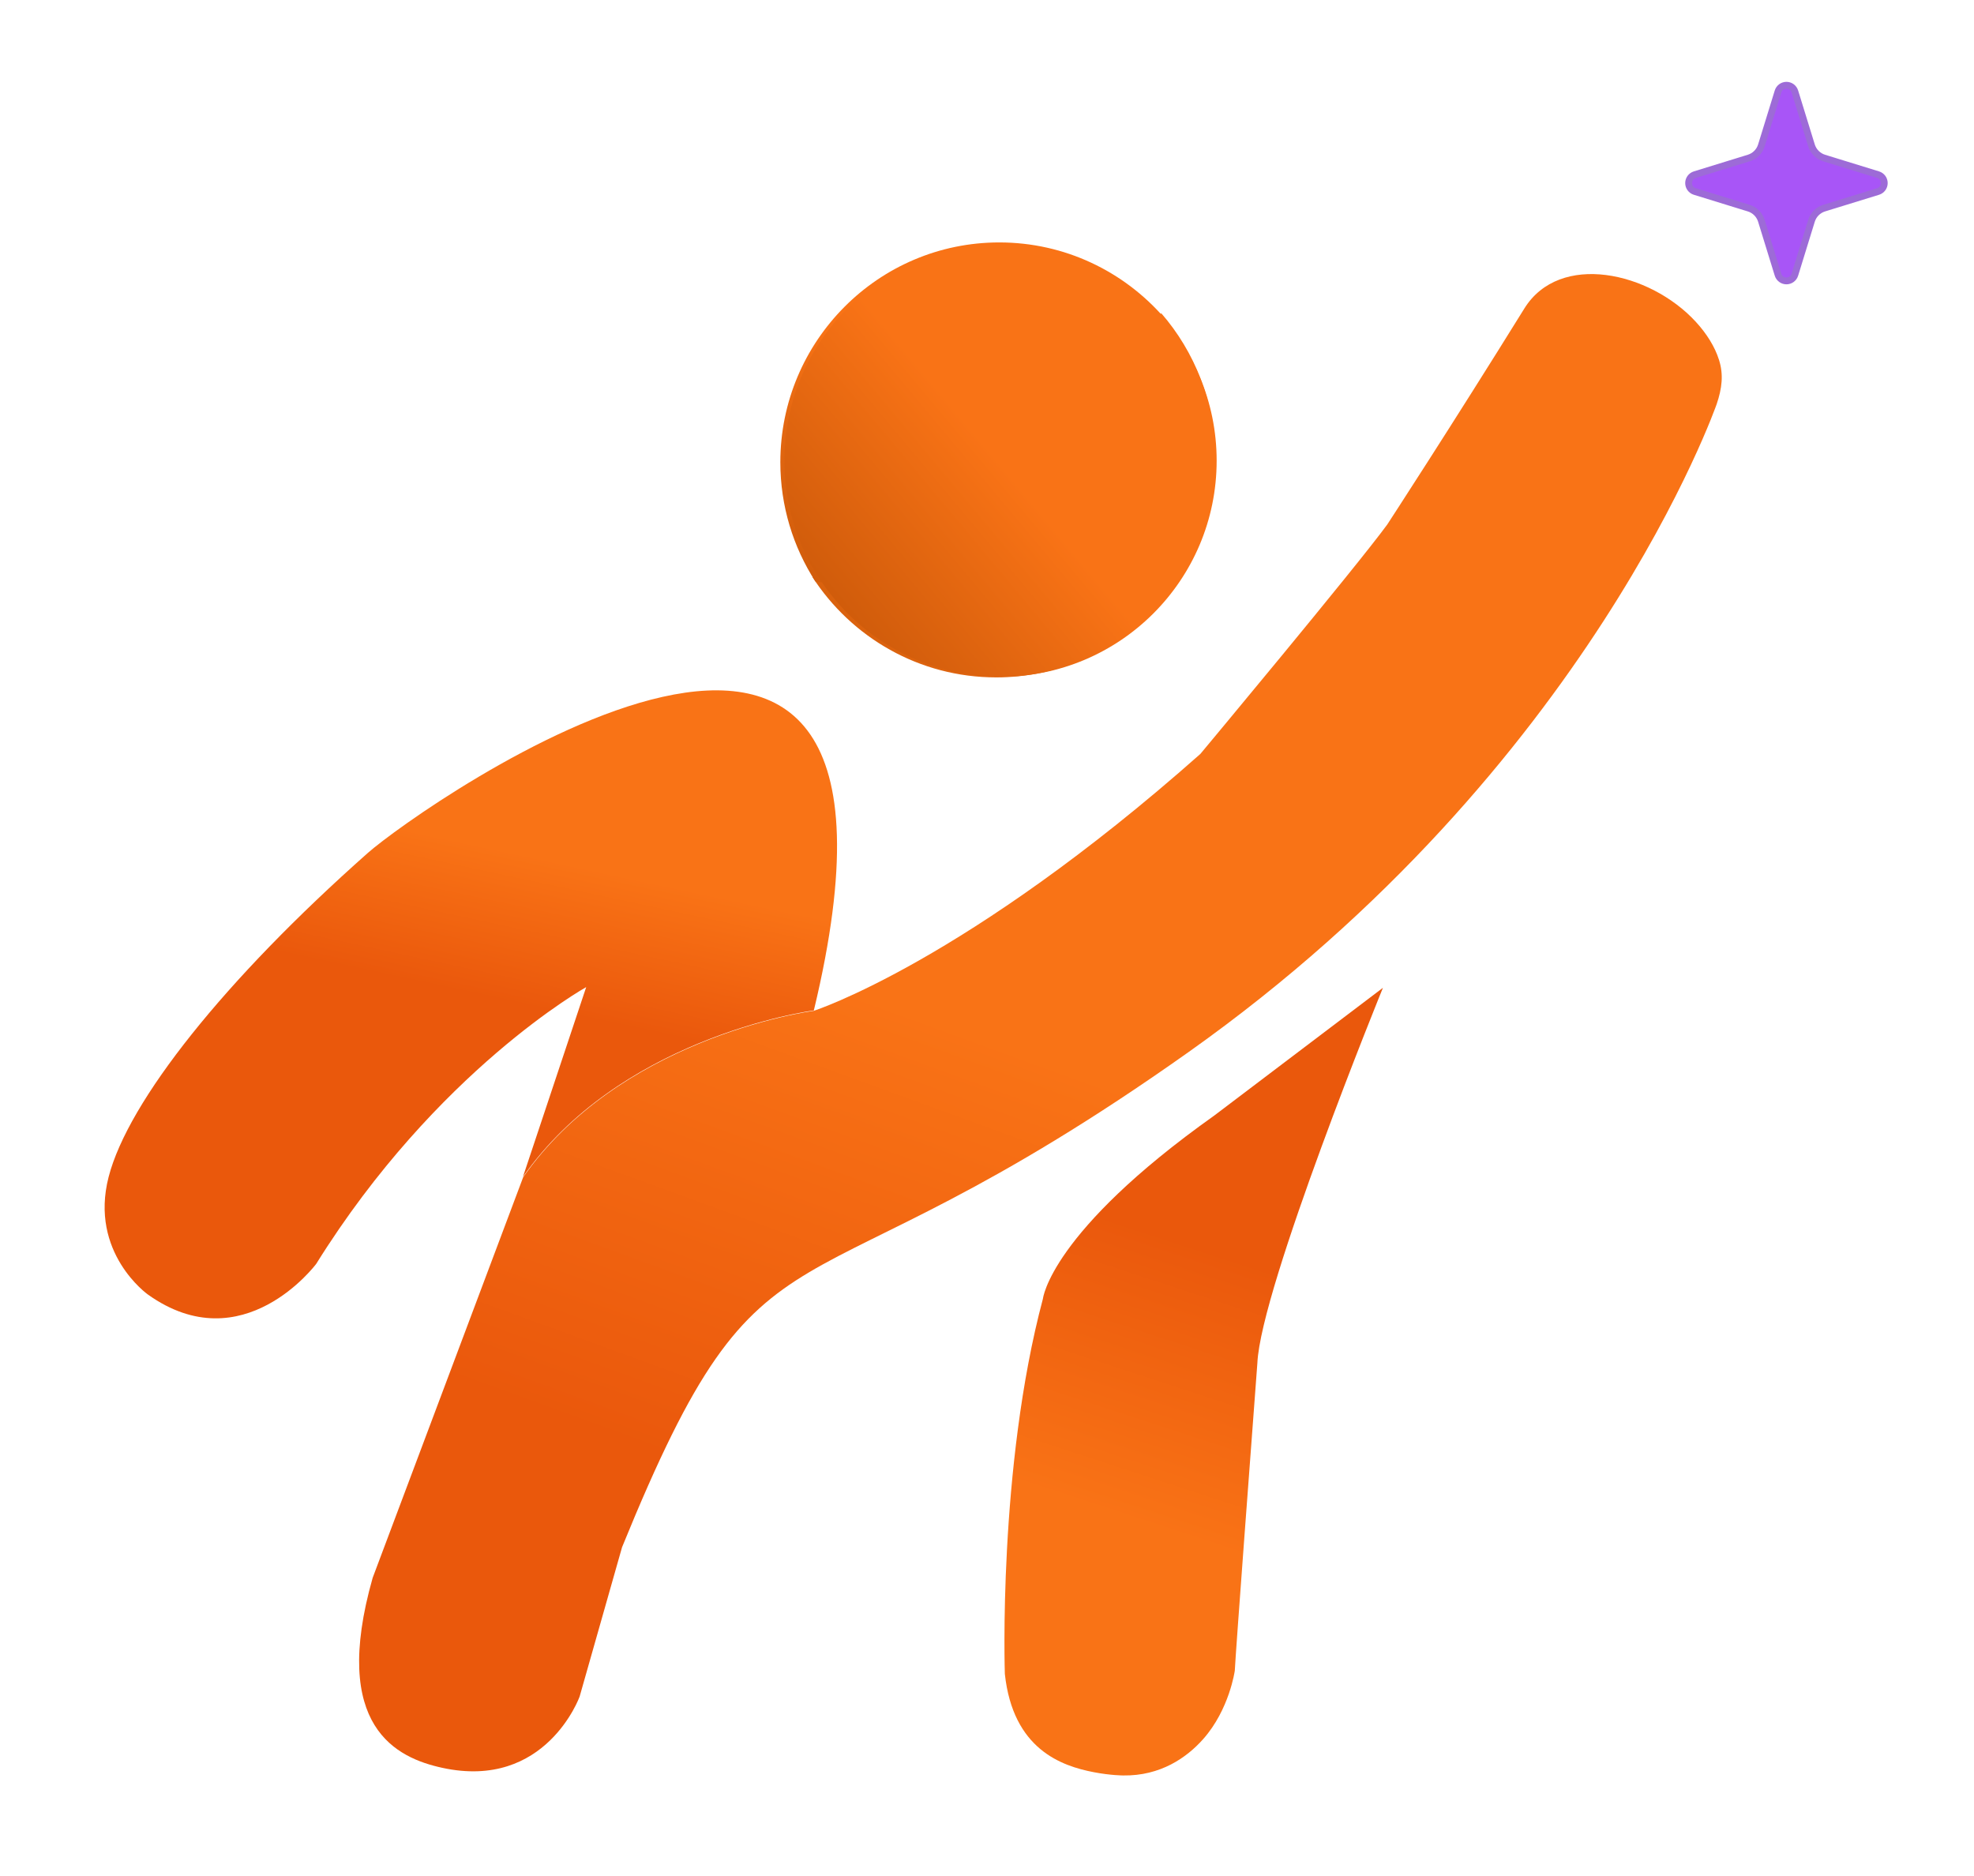 <?xml version='1.0' encoding='UTF-8'?>
<svg xmlns="http://www.w3.org/2000/svg" width="100%" height="100%" viewBox="266.926 149.157 381.209 362.235" version="1.1" xml:space="preserve" style="fill-rule:evenodd;clip-rule:evenodd;stroke-linecap:round;stroke-linejoin:round;stroke-miterlimit:1.5;">
    <g id="Shaded">
        <g transform="matrix(1.013,0,0,1.017,-6.837,-4.681)">
            <path d="M491.587,210.703C498.009,218.044 501.903,227.653 501.903,238.164C501.903,261.199 483.201,279.901 460.166,279.901C445.472,279.901 432.542,272.292 425.104,260.803C425.104,260.803 483.183,271.113 491.587,210.703Z" style="fill:url(#_Linear1);" />
        </g>
        <g transform="matrix(1.013,0,0,1.017,-6.246,-3.791)">
            <path d="M425.104,260.803C420.881,254.28 418.428,246.506 418.428,238.164C418.428,215.129 437.13,196.427 460.166,196.427C472.69,196.427 483.934,201.955 491.587,210.703C483.183,271.113 425.104,260.803 425.104,260.803Z" style="fill:url(#_Linear2);" />
        </g>
        <g>
            <g transform="matrix(1.219,0,0,1.153,-110.277,-40.074)">
                <ellipse cx="467.941" cy="241.284" rx="34.238" ry="36.194" style="fill:url(#_Linear3);" />
            </g>
            <path d="M425.104,260.803C425.104,260.803 483.183,271.113 491.587,210.703" style="fill:url(#_Linear4);" />
        </g>
        <path d="M424.09,344.365C424.09,344.365 453.379,334.961 498.73,294.762C498.73,294.762 528.645,258.902 534.818,250.466C534.818,250.466 547.248,231.397 561.299,208.739C568.114,197.75 585.504,201.63 594.391,211.284C596.494,213.568 598.09,216.098 598.905,218.698C599.786,221.512 599.474,224.129 598.456,227.163C598.456,227.163 574.123,297.289 496.482,352.318C418.84,407.347 415.225,378.796 387.051,447.97L378.861,476.805C378.861,476.805 372.354,494.927 352.325,490.565C343.58,488.66 330.703,482.702 338.893,453.873L367.964,376.488C377.135,363.393 390.406,355.472 401.741,350.773C414.058,345.666 424.09,344.365 424.09,344.365Z" style="fill:url(#_Linear5);" />
        <g transform="matrix(1.001,0,0,1.001,-0.422,-0.415)">
            <path d="M367.964,376.488L380.171,339.867C380.171,339.867 351.342,355.92 328.082,393.267C328.082,393.267 313.941,412.268 295.595,399.164C295.595,399.164 284.258,391.133 288.037,376.488C291.816,361.844 310.476,338.395 338.029,313.993C348.046,305.121 451.017,232.405 424.09,344.365C424.09,344.365 414.058,345.666 401.741,350.773C390.406,355.472 377.135,363.393 367.964,376.488Z" style="fill:url(#_Linear6);" />
        </g>
        <g>
            <path d="M598.456,227.163C598.456,227.163 574.123,297.289 496.482,352.318C418.84,407.347 415.225,378.796 387.051,447.97L378.861,476.805C378.861,476.805 372.354,494.927 352.325,490.565C343.58,488.66 330.703,482.702 338.893,453.873" style="fill:none;" />
            <path d="M338.893,453.873L372.964,361.489L380.171,339.867C380.171,339.867 366.722,347.562 362.481,351.006C352.934,358.757 351.342,355.92 328.082,393.267C328.082,393.267 313.941,412.268 295.595,399.164" style="fill:none;" />
            <path d="M295.595,399.164C295.595,399.164 284.258,391.133 288.037,376.488C291.816,361.844 310.476,338.395 338.029,313.993C348.046,305.121 451.017,232.405 424.09,344.365C424.09,344.365 453.379,334.961 498.73,294.762C498.73,294.762 528.645,258.902 534.818,250.466C534.818,250.466 547.248,231.397 561.299,208.739C568.114,197.75 585.504,201.63 594.391,211.284C596.494,213.568 598.09,216.098 598.905,218.698C599.786,221.512 599.474,224.129 598.456,227.163" style="fill:none;" />
        </g>
        <path d="M483.855,492.041C483.855,492.041 481.441,492.044 478.162,491.413C471.902,490.21 462.544,486.973 460.977,472.429C460.977,472.429 459.615,432.651 468.333,399.962C468.333,399.962 469.711,387.118 501.433,364.586L533.989,339.927C533.989,339.927 510.379,397.853 509.743,412.408C509.743,412.408 508.393,430.315 507.194,446.507C506.29,458.72 505.471,469.958 505.384,471.798C505.384,471.798 504.355,479.308 499.263,485.034C496.069,488.627 490.997,492.146 483.855,492.041Z" style="fill:url(#_Linear7);" />
        <g>
            <path d="M483.855,492.041C483.855,492.041 481.441,492.044 478.162,491.413C471.902,490.21 462.544,486.973 460.977,472.429C460.977,472.429 459.615,432.651 468.333,399.962C468.333,399.962 469.711,387.118 501.433,364.586L533.989,339.927C533.989,339.927 529.497,350.949 524.378,364.586C517.762,382.211 510.101,404.202 509.743,412.408" style="fill:none;" />
            <path d="M509.743,412.408C509.743,412.408 509.146,420.327 508.393,430.394C508.014,435.466 507.595,441.083 507.194,446.507C506.29,458.72 505.471,469.958 505.384,471.798C505.384,471.798 504.355,479.308 499.263,485.034C496.069,488.627 490.997,492.146 483.855,492.041" style="fill:none;" />
        </g>
    </g>
    <g transform="matrix(1,0,0,1,-15.574,-7.115)">
        <path d="M625.863,173.937C626.084,173.224 626.743,172.737 627.489,172.737C628.235,172.737 628.895,173.224 629.115,173.937L632.33,184.362C632.507,184.933 632.82,185.453 633.243,185.876C633.666,186.299 634.186,186.612 634.757,186.789L645.182,190.004C645.895,190.224 646.382,190.884 646.382,191.63C646.382,192.376 645.895,193.036 645.182,193.256L634.757,196.471C634.186,196.647 633.666,196.961 633.243,197.384C632.82,197.807 632.507,198.327 632.33,198.898L629.115,209.323C628.895,210.036 628.235,210.522 627.489,210.522C626.743,210.522 626.084,210.036 625.863,209.323L622.648,198.898C622.472,198.327 622.158,197.807 621.735,197.384C621.312,196.961 620.792,196.647 620.221,196.471L609.796,193.256C609.083,193.036 608.597,192.376 608.597,191.63C608.597,190.884 609.083,190.224 609.796,190.004L620.221,186.789C620.792,186.612 621.312,186.299 621.735,185.876C622.158,185.453 622.472,184.933 622.648,184.362L625.863,173.937Z" style="fill:rgb(168,85,247);stroke:rgb(157,107,215);stroke-width:1.32px;" />
    </g>
    <defs>
        <linearGradient id="_Linear1" x1="0" y1="0" x2="1" y2="0" gradientUnits="userSpaceOnUse" gradientTransform="matrix(-155.915,117.985,-118.416,-155.347,484.232,218.394)"><stop offset="0" style="stop-color:rgb(249,115,22);stop-opacity:1" /><stop offset="1" style="stop-color:rgb(166,68,0);stop-opacity:1" /></linearGradient>
        <linearGradient id="_Linear2" x1="0" y1="0" x2="1" y2="0" gradientUnits="userSpaceOnUse" gradientTransform="matrix(-54.274,51.127,-51.314,-54.076,461.939,248.981)"><stop offset="0" style="stop-color:rgb(249,115,22);stop-opacity:1" /><stop offset="1" style="stop-color:rgb(166,68,0);stop-opacity:1" /></linearGradient>
        <linearGradient id="_Linear3" x1="0" y1="0" x2="1" y2="0" gradientUnits="userSpaceOnUse" gradientTransform="matrix(-53.32,46.828,-44.297,-56.367,468.521,242.393)"><stop offset="0" style="stop-color:rgb(249,115,22);stop-opacity:1" /><stop offset="1" style="stop-color:rgb(166,68,0);stop-opacity:1" /></linearGradient>
        <linearGradient id="_Linear4" x1="0" y1="0" x2="1" y2="0" gradientUnits="userSpaceOnUse" gradientTransform="matrix(-65,54,-54,-65,460.873,239.443)"><stop offset="0" style="stop-color:rgb(249,115,22);stop-opacity:1" /><stop offset="1" style="stop-color:rgb(166,68,0);stop-opacity:1" /></linearGradient>
        <linearGradient id="_Linear5" x1="0" y1="0" x2="1" y2="0" gradientUnits="userSpaceOnUse" gradientTransform="matrix(-34,92,-92,-34,462.873,351.443)"><stop offset="0" style="stop-color:rgb(249,115,22);stop-opacity:1" /><stop offset="1" style="stop-color:rgb(234,88,12);stop-opacity:1" /></linearGradient>
        <linearGradient id="_Linear6" x1="0" y1="0" x2="1" y2="0" gradientUnits="userSpaceOnUse" gradientTransform="matrix(-5.991,27.959,-27.959,-5.991,387.725,318.39)"><stop offset="0" style="stop-color:rgb(249,115,22);stop-opacity:1" /><stop offset="1" style="stop-color:rgb(234,88,12);stop-opacity:1" /></linearGradient>
        <linearGradient id="_Linear7" x1="0" y1="0" x2="1" y2="0" gradientUnits="userSpaceOnUse" gradientTransform="matrix(17,-52,52,17,486.873,443.443)"><stop offset="0" style="stop-color:rgb(249,115,22);stop-opacity:1" /><stop offset="1" style="stop-color:rgb(234,88,12);stop-opacity:1" /></linearGradient>
    </defs>
</svg>